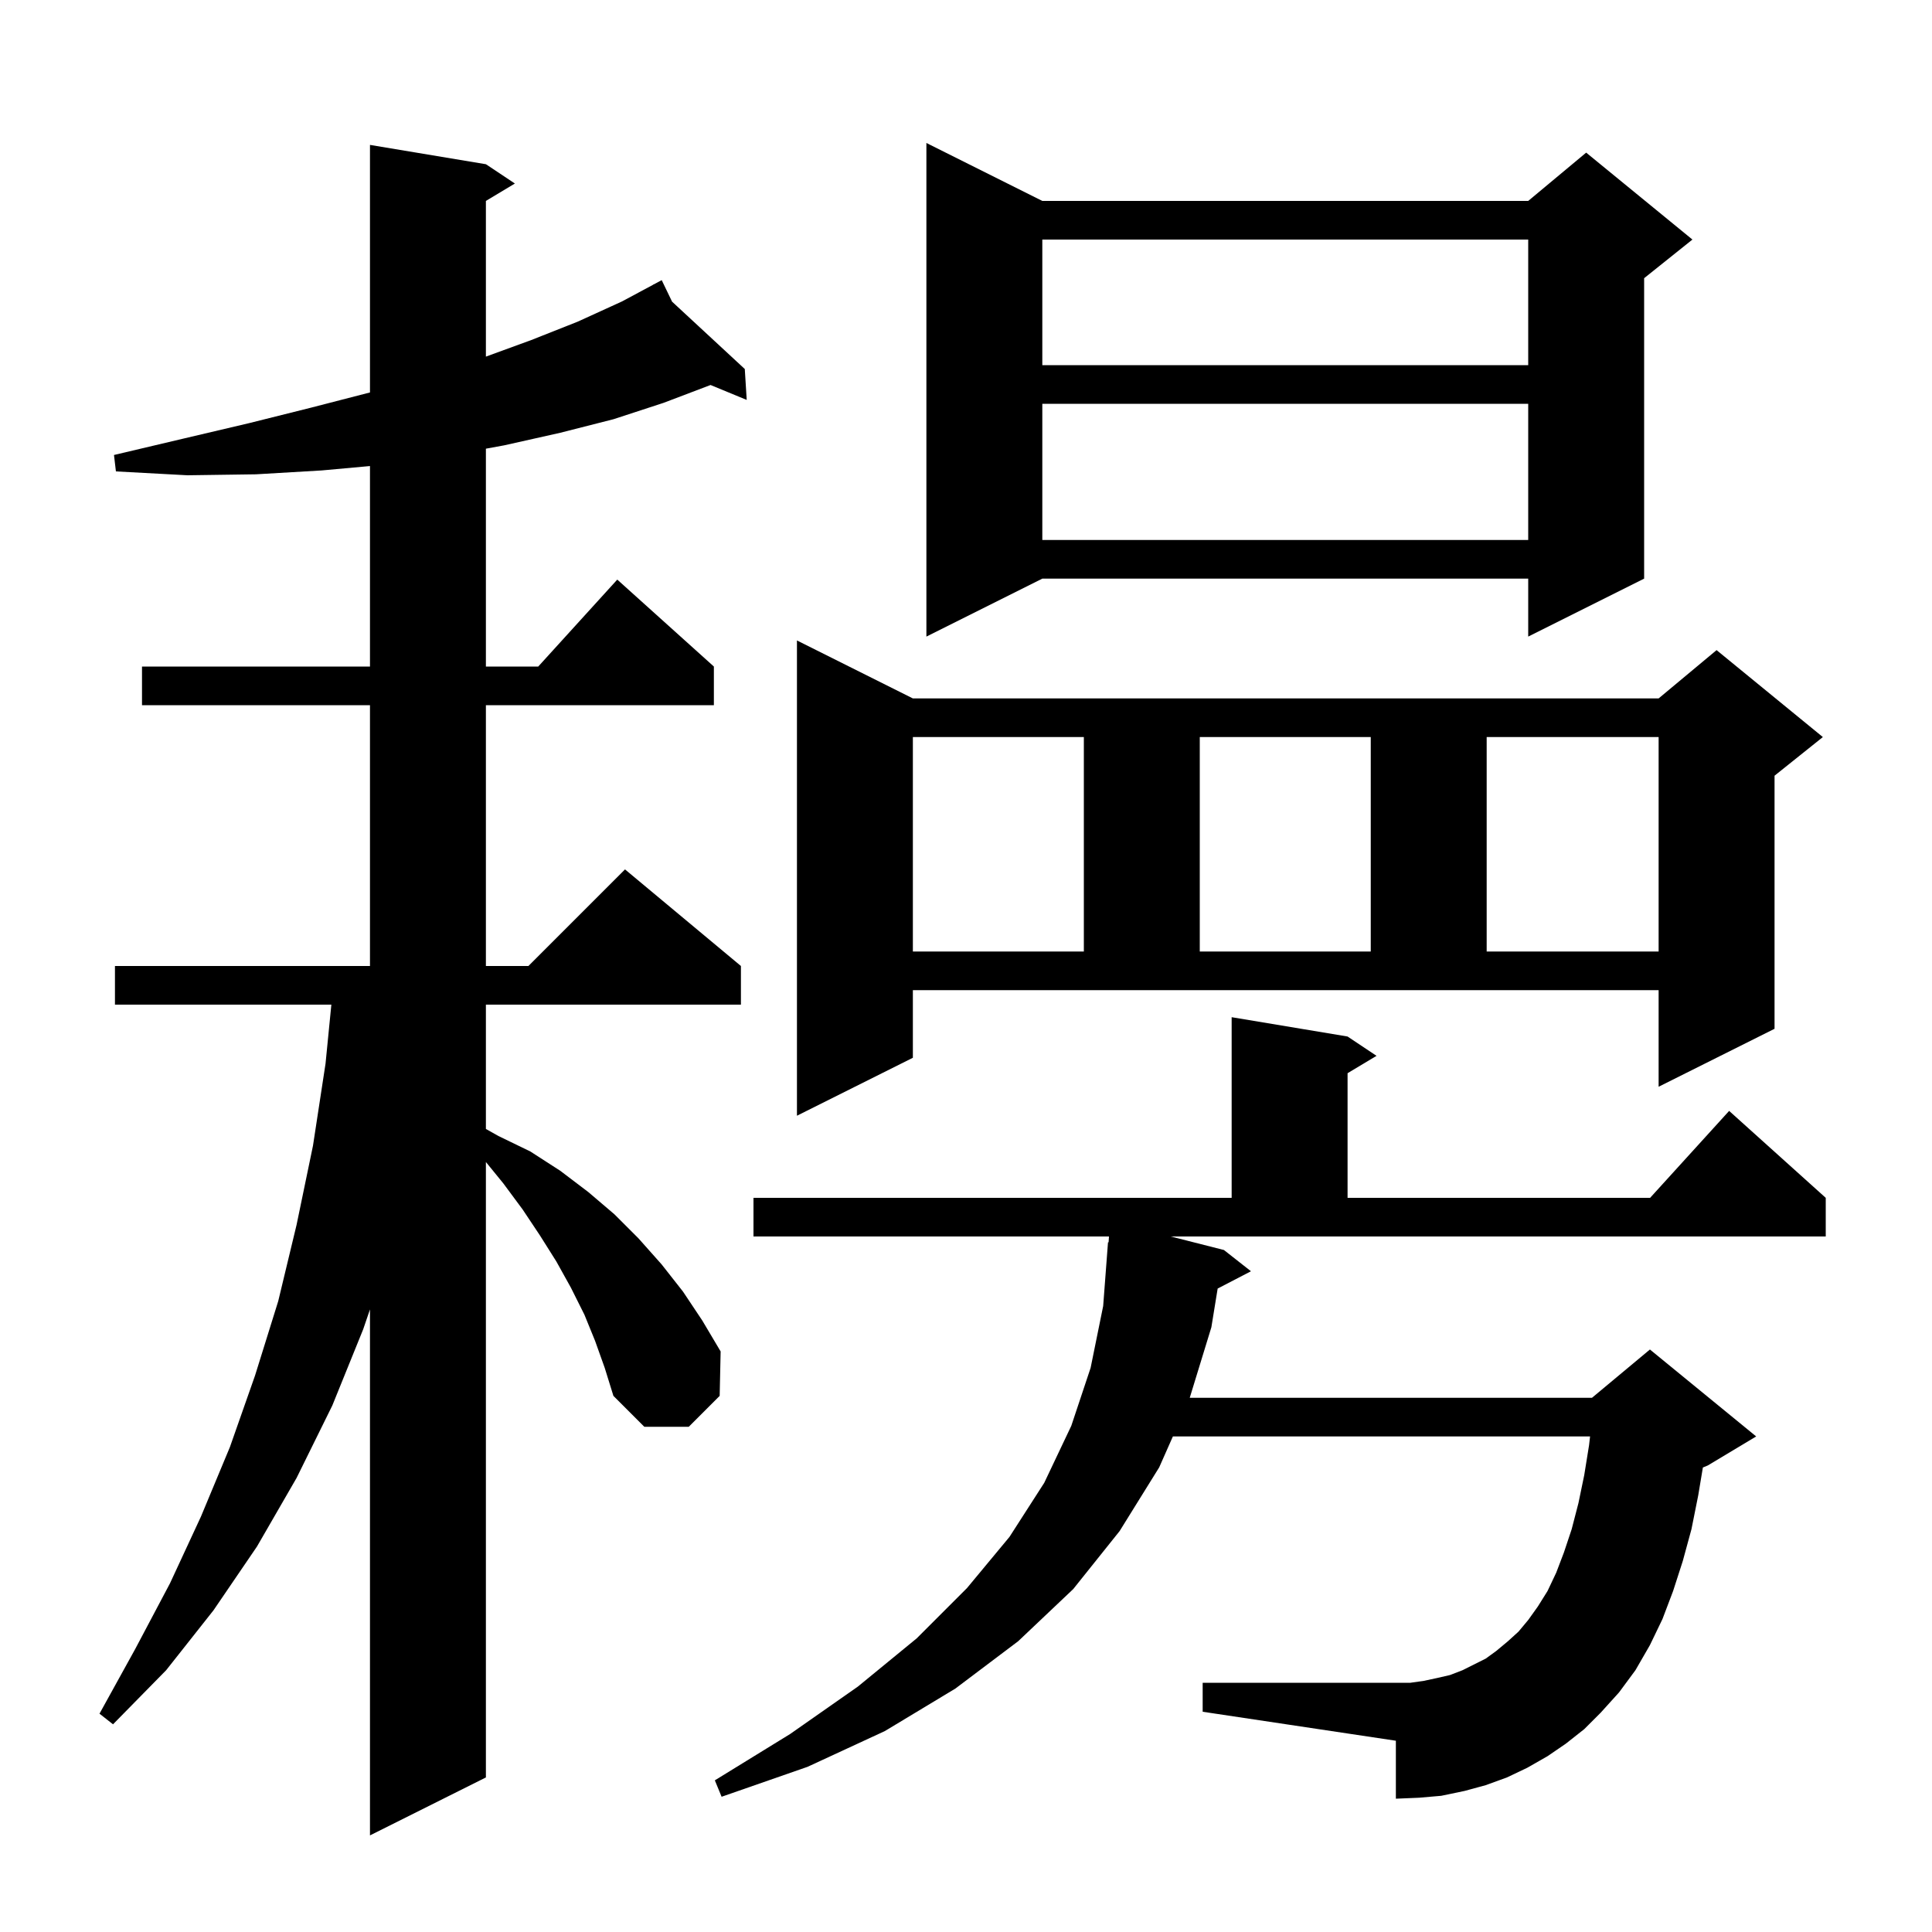 <svg xmlns="http://www.w3.org/2000/svg" xmlns:xlink="http://www.w3.org/1999/xlink" version="1.1" baseProfile="full" viewBox="0 0 200 200" width="200" height="200">
<g fill="black">
<path d="M 61.6 138.8 L 60.5 136.1 L 59.1 133.3 L 57.6 130.6 L 55.9 127.9 L 54.1 125.2 L 52.1 122.5 L 50.3 120.291 L 50.3 184.0 L 38.3 190.0 L 38.3 135.55 L 37.6 137.6 L 34.4 145.5 L 30.7 153.0 L 26.6 160.1 L 22.1 166.7 L 17.2 172.9 L 11.7 178.5 L 10.3 177.4 L 14.0 170.7 L 17.6 163.9 L 20.8 157.0 L 23.8 149.8 L 26.4 142.4 L 28.8 134.7 L 30.7 126.8 L 32.4 118.6 L 33.7 110.1 L 34.302 104.0 L 11.9 104.0 L 11.9 100.0 L 38.3 100.0 L 38.3 73.0 L 14.7 73.0 L 14.7 69.0 L 38.3 69.0 L 38.3 48.245 L 33.3 48.7 L 26.5 49.1 L 19.4 49.2 L 12.0 48.8 L 11.8 47.1 L 19.0 45.4 L 25.8 43.8 L 32.2 42.2 L 38.3 40.626 L 38.3 15.0 L 50.3 17.0 L 53.3 19.0 L 50.3 20.8 L 50.3 36.917 L 55.0 35.2 L 59.8 33.3 L 64.4 31.2 L 67.637 29.463 L 67.6 29.4 L 67.657 29.453 L 68.5 29.0 L 69.572 31.227 L 77.1 38.2 L 77.3 41.4 L 73.556 39.855 L 68.7 41.7 L 63.5 43.4 L 58.0 44.8 L 52.2 46.1 L 50.3 46.448 L 50.3 69.0 L 55.718 69.0 L 63.9 60.0 L 73.9 69.0 L 73.9 73.0 L 50.3 73.0 L 50.3 100.0 L 54.7 100.0 L 64.7 90.0 L 76.7 100.0 L 76.7 104.0 L 50.3 104.0 L 50.3 116.869 L 51.6 117.6 L 54.9 119.2 L 58.0 121.2 L 60.9 123.4 L 63.6 125.7 L 66.1 128.2 L 68.5 130.9 L 70.7 133.7 L 72.7 136.7 L 74.6 139.9 L 74.5 144.5 L 71.3 147.7 L 66.7 147.7 L 63.5 144.5 L 62.6 141.6 Z M 126.7 129.4 L 129.5 131.6 L 126.052 133.391 L 125.4 137.4 L 123.161 144.7 L 164.8 144.7 L 170.8 139.7 L 181.8 148.7 L 176.8 151.7 L 176.281 151.916 L 175.8 154.8 L 175.1 158.3 L 174.2 161.6 L 173.2 164.7 L 172.1 167.6 L 170.8 170.3 L 169.3 172.9 L 167.6 175.2 L 165.7 177.3 L 164.0 179.0 L 162.1 180.5 L 160.2 181.8 L 158.1 183.0 L 156.0 184.0 L 153.8 184.8 L 151.6 185.4 L 149.2 185.9 L 146.9 186.1 L 144.5 186.2 L 144.5 180.2 L 124.5 177.2 L 124.5 174.2 L 146.0 174.2 L 147.4 174.0 L 148.8 173.7 L 150.1 173.4 L 151.4 172.9 L 153.8 171.7 L 154.9 170.9 L 156.1 169.9 L 157.2 168.9 L 158.2 167.7 L 159.2 166.3 L 160.2 164.7 L 161.1 162.8 L 161.9 160.7 L 162.7 158.3 L 163.4 155.6 L 164.0 152.7 L 164.5 149.6 L 164.603 148.7 L 121.417 148.7 L 120.0 151.9 L 115.9 158.5 L 111.1 164.5 L 105.4 169.9 L 98.9 174.8 L 91.6 179.2 L 83.6 182.9 L 74.7 186.0 L 74.0 184.3 L 81.8 179.5 L 88.8 174.6 L 94.9 169.6 L 100.1 164.4 L 104.5 159.1 L 108.1 153.5 L 110.9 147.6 L 112.9 141.6 L 114.2 135.2 L 114.7 128.6 L 114.762 128.604 L 114.8 128.0 L 78.0 128.0 L 78.0 124.0 L 127.5 124.0 L 127.5 105.3 L 139.5 107.3 L 142.5 109.3 L 139.5 111.1 L 139.5 124.0 L 170.818 124.0 L 179.0 115.0 L 189.0 124.0 L 189.0 128.0 L 121.193 128.0 Z M 94.5 109.5 L 82.5 115.5 L 82.5 66.3 L 94.5 72.3 L 171.7 72.3 L 177.7 67.3 L 188.7 76.3 L 183.7 80.3 L 183.7 106.5 L 171.7 112.5 L 171.7 102.5 L 94.5 102.5 Z M 94.5 76.3 L 94.5 98.5 L 112.2 98.5 L 112.2 76.3 Z M 124.2 76.3 L 124.2 98.5 L 141.9 98.5 L 141.9 76.3 Z M 153.9 76.3 L 153.9 98.5 L 171.7 98.5 L 171.7 76.3 Z M 107.9 20.8 L 158.2 20.8 L 164.2 15.8 L 175.2 24.8 L 170.2 28.8 L 170.2 59.9 L 158.2 65.9 L 158.2 59.9 L 107.9 59.9 L 95.9 65.9 L 95.9 14.8 Z M 107.9 41.8 L 107.9 55.9 L 158.2 55.9 L 158.2 41.8 Z M 107.9 24.8 L 107.9 37.8 L 158.2 37.8 L 158.2 24.8 Z " />
</g>
</svg>
